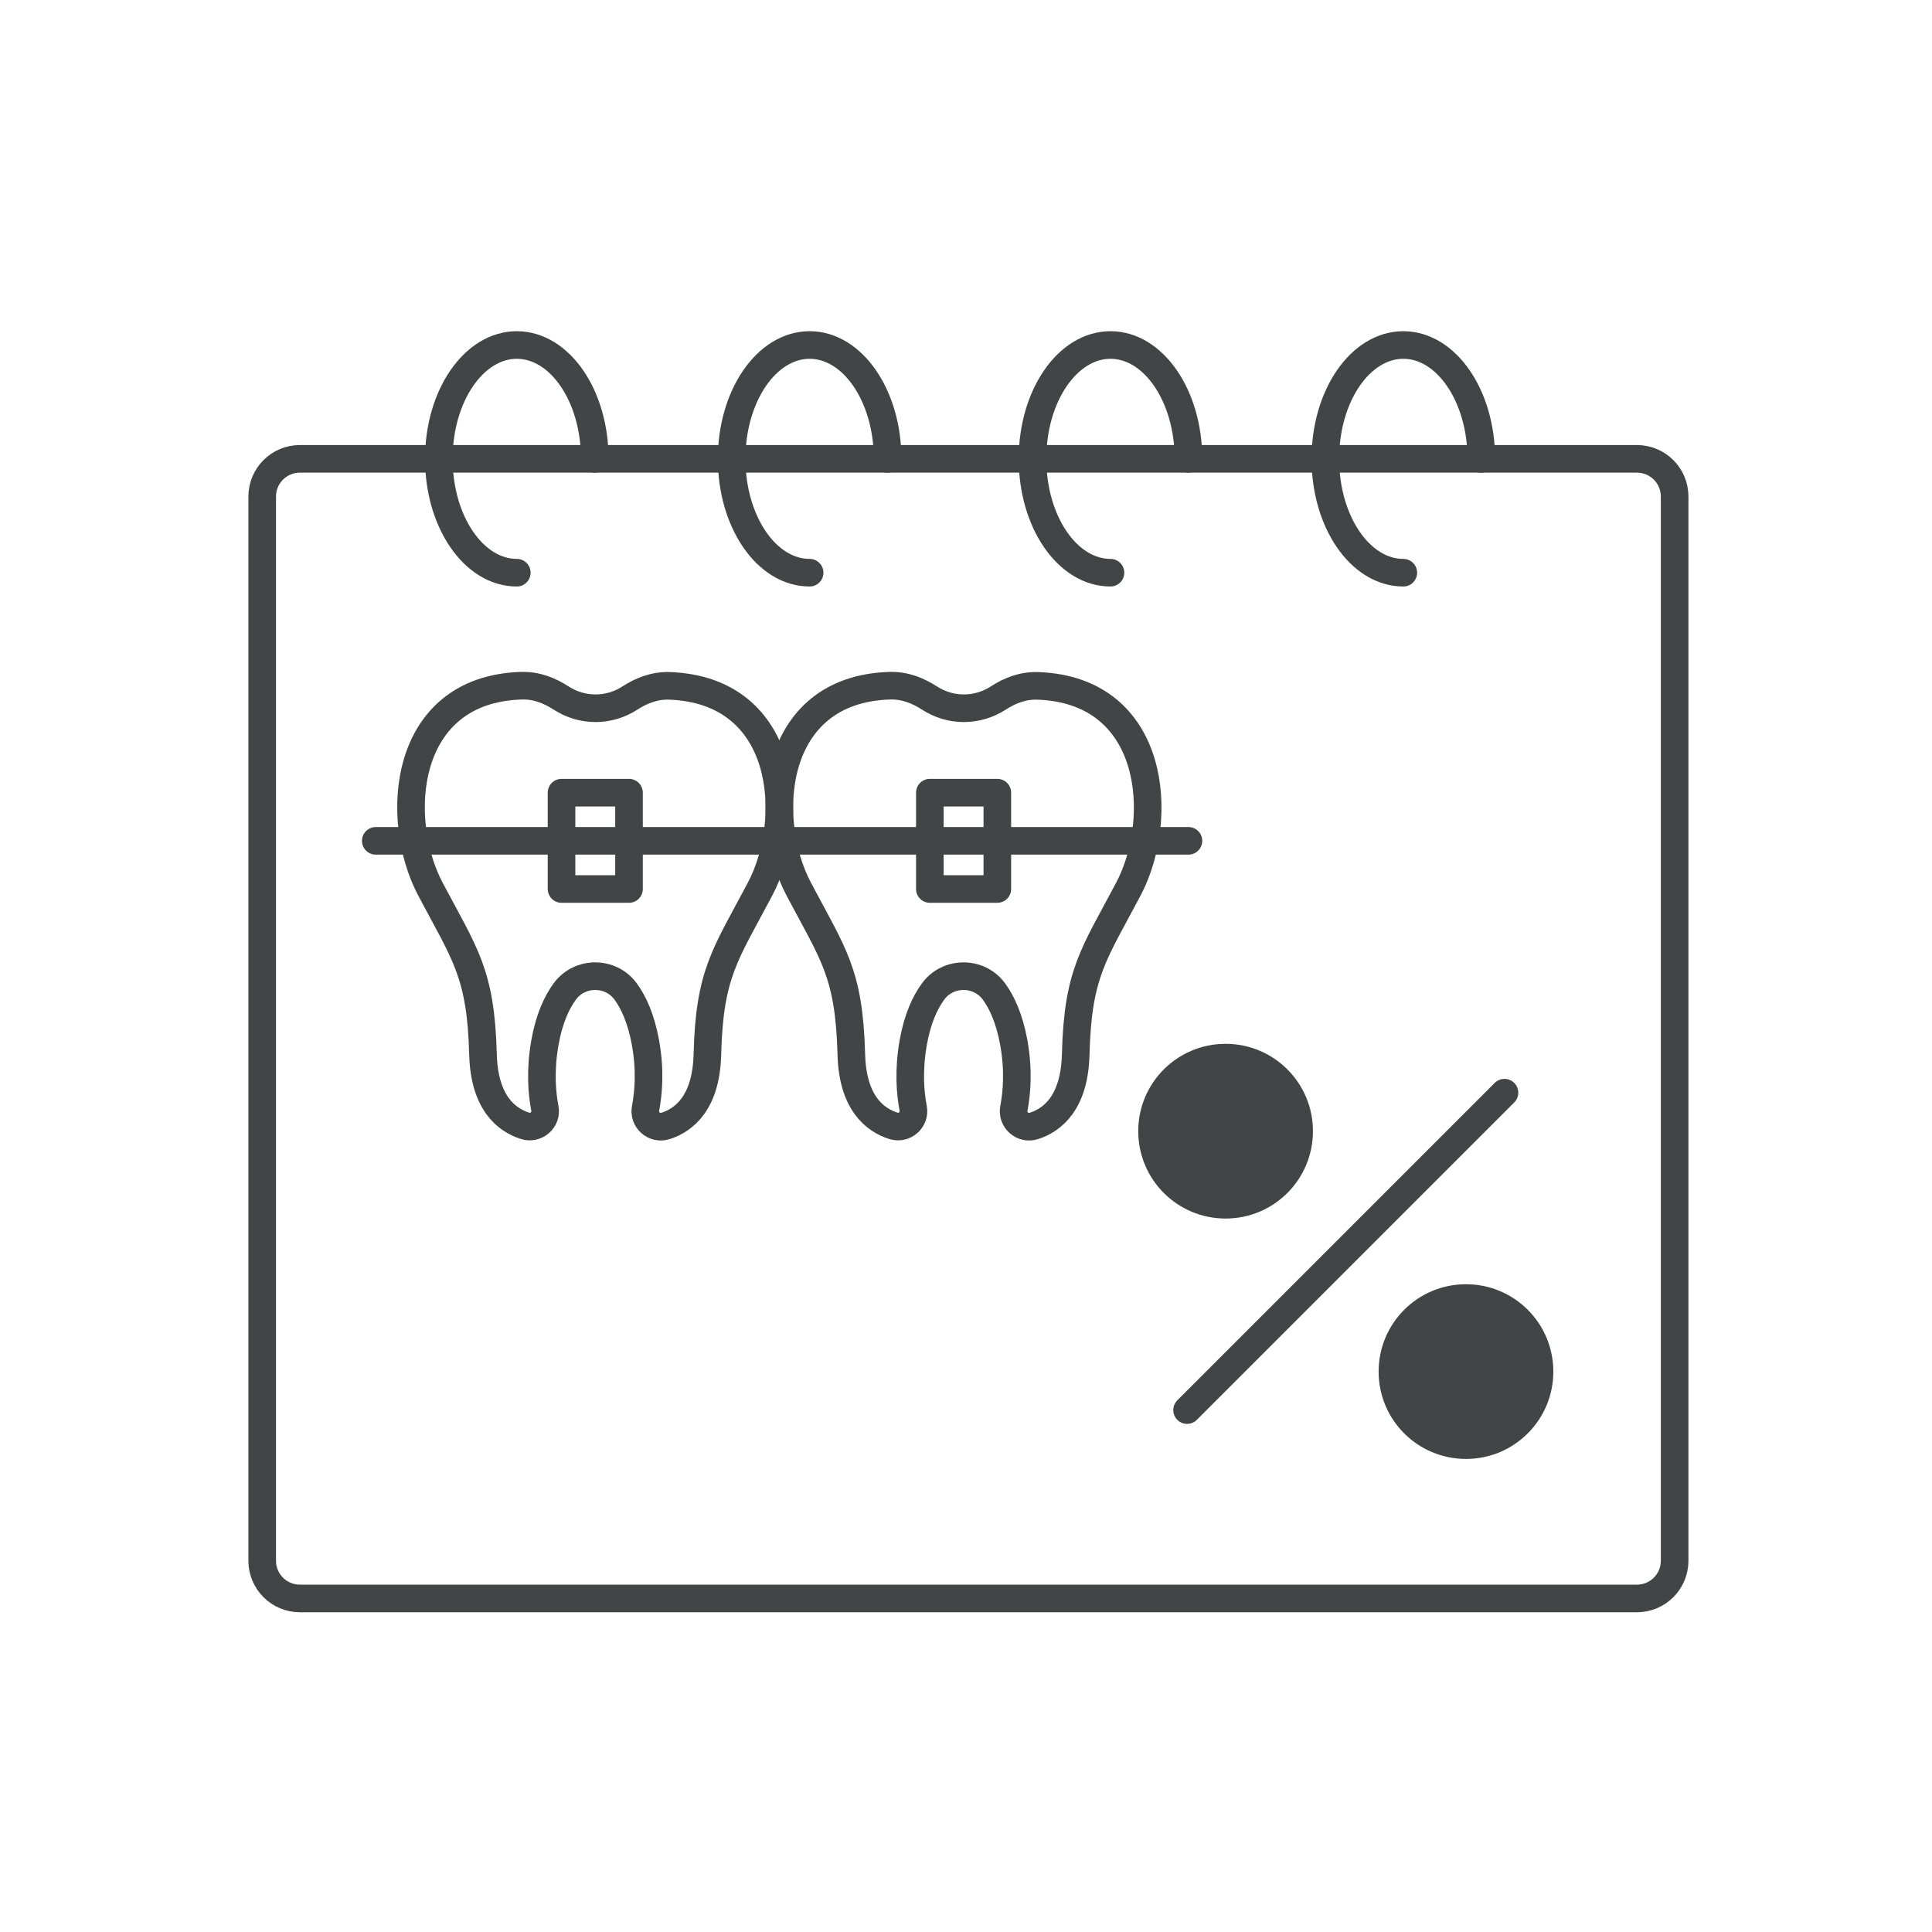 <?xml version="1.0" encoding="UTF-8"?> <svg xmlns="http://www.w3.org/2000/svg" width="140" height="140" viewBox="0 0 140 140" fill="none"><g clip-path="url(#clip0_478_22946)"><path d="M46.77 75.53c.37 2.03.22 3.68.01 4.78-.16.84.63 1.54 1.45 1.28 1.34-.43 2.94-1.68 3.03-5.18.15-5.9 1.3-7.22 3.82-11.99 2.67-5.06 2.04-14.43-6.59-14.72-1.09-.03-2.04.36-2.84.88-1.53.99-3.46.99-4.99 0-.82-.53-1.78-.93-2.9-.89-8.62.28-9.25 9.65-6.58 14.72 2.52 4.77 3.66 6.09 3.82 11.99.09 3.5 1.69 4.75 3.04 5.18.81.26 1.61-.44 1.44-1.28-.21-1.09-.35-2.75.01-4.77.31-1.73.86-2.9 1.44-3.69 1.08-1.47 3.32-1.47 4.4 0 .58.79 1.12 1.96 1.44 3.69z" stroke="#434445" stroke-width="2" stroke-linecap="round" stroke-linejoin="round"></path><path d="M73.46 75.53c.37 2.03.22 3.68.01 4.78-.16.84.63 1.54 1.45 1.28 1.34-.43 2.94-1.68 3.03-5.18.15-5.9 1.3-7.22 3.82-11.99 2.67-5.06 2.04-14.43-6.59-14.72-1.09-.03-2.04.36-2.84.88-1.53.99-3.46.99-4.99 0-.82-.53-1.78-.93-2.9-.89-8.62.28-9.25 9.65-6.58 14.72 2.52 4.77 3.66 6.09 3.82 11.99.09 3.5 1.69 4.75 3.04 5.18.81.26 1.61-.44 1.44-1.28-.21-1.09-.35-2.75.01-4.77.31-1.73.86-2.9 1.44-3.69 1.08-1.47 3.32-1.47 4.4 0 .58.79 1.12 1.96 1.44 3.69zM45.58 57.44h-4.89v6.98h4.89v-6.98z" stroke="#434445" stroke-width="2" stroke-linecap="round" stroke-linejoin="round"></path><path d="M72.27 57.44h-4.89v6.98h4.89v-6.98zM27.23 60.93h58.89" stroke="#434445" stroke-width="2" stroke-linecap="round" stroke-linejoin="round"></path><path d="M118.62 33.25H21.73c-1.508 0-2.73 1.222-2.73 2.73v77.12c0 1.508 1.222 2.73 2.73 2.73h96.89c1.508 0 2.73-1.222 2.73-2.73V35.98c0-1.508-1.222-2.73-2.73-2.73z" stroke="#434445" stroke-width="2" stroke-linecap="round" stroke-linejoin="round"></path><path d="M37.45 41.5c-3.12 0-5.65-3.69-5.65-8.25 0-4.56 2.53-8.25 5.65-8.25 3.12 0 5.65 3.69 5.65 8.25M58.669 41.5c-3.12 0-5.65-3.69-5.65-8.25 0-4.56 2.53-8.25 5.65-8.25 3.12 0 5.65 3.69 5.65 8.25M80.47 41.5c-3.12 0-5.65-3.69-5.65-8.25 0-4.56 2.53-8.25 5.65-8.25 3.12 0 5.65 3.69 5.65 8.25M101.69 41.5c-3.12 0-5.65-3.69-5.65-8.25 0-4.56 2.53-8.25 5.65-8.25 3.12 0 5.65 3.69 5.65 8.25M109.02 79.18l-23 23" stroke="#434445" stroke-width="2" stroke-linecap="round" stroke-linejoin="round"></path><path d="M88.811 88.3c3.5 0 6.33-2.83 6.33-6.33s-2.83-6.33-6.33-6.33-6.33 2.83-6.33 6.33 2.83 6.33 6.33 6.33zM106.23 105.72c3.5 0 6.33-2.83 6.33-6.33s-2.83-6.33-6.33-6.33-6.33 2.83-6.33 6.33 2.83 6.33 6.33 6.33z" fill="#434445"></path></g><defs><clipPath id="clip0_478_22946"><path fill="#fff" transform="translate(18 24)" d="M0 0h104.35v92.83H0z"></path></clipPath></defs></svg> 